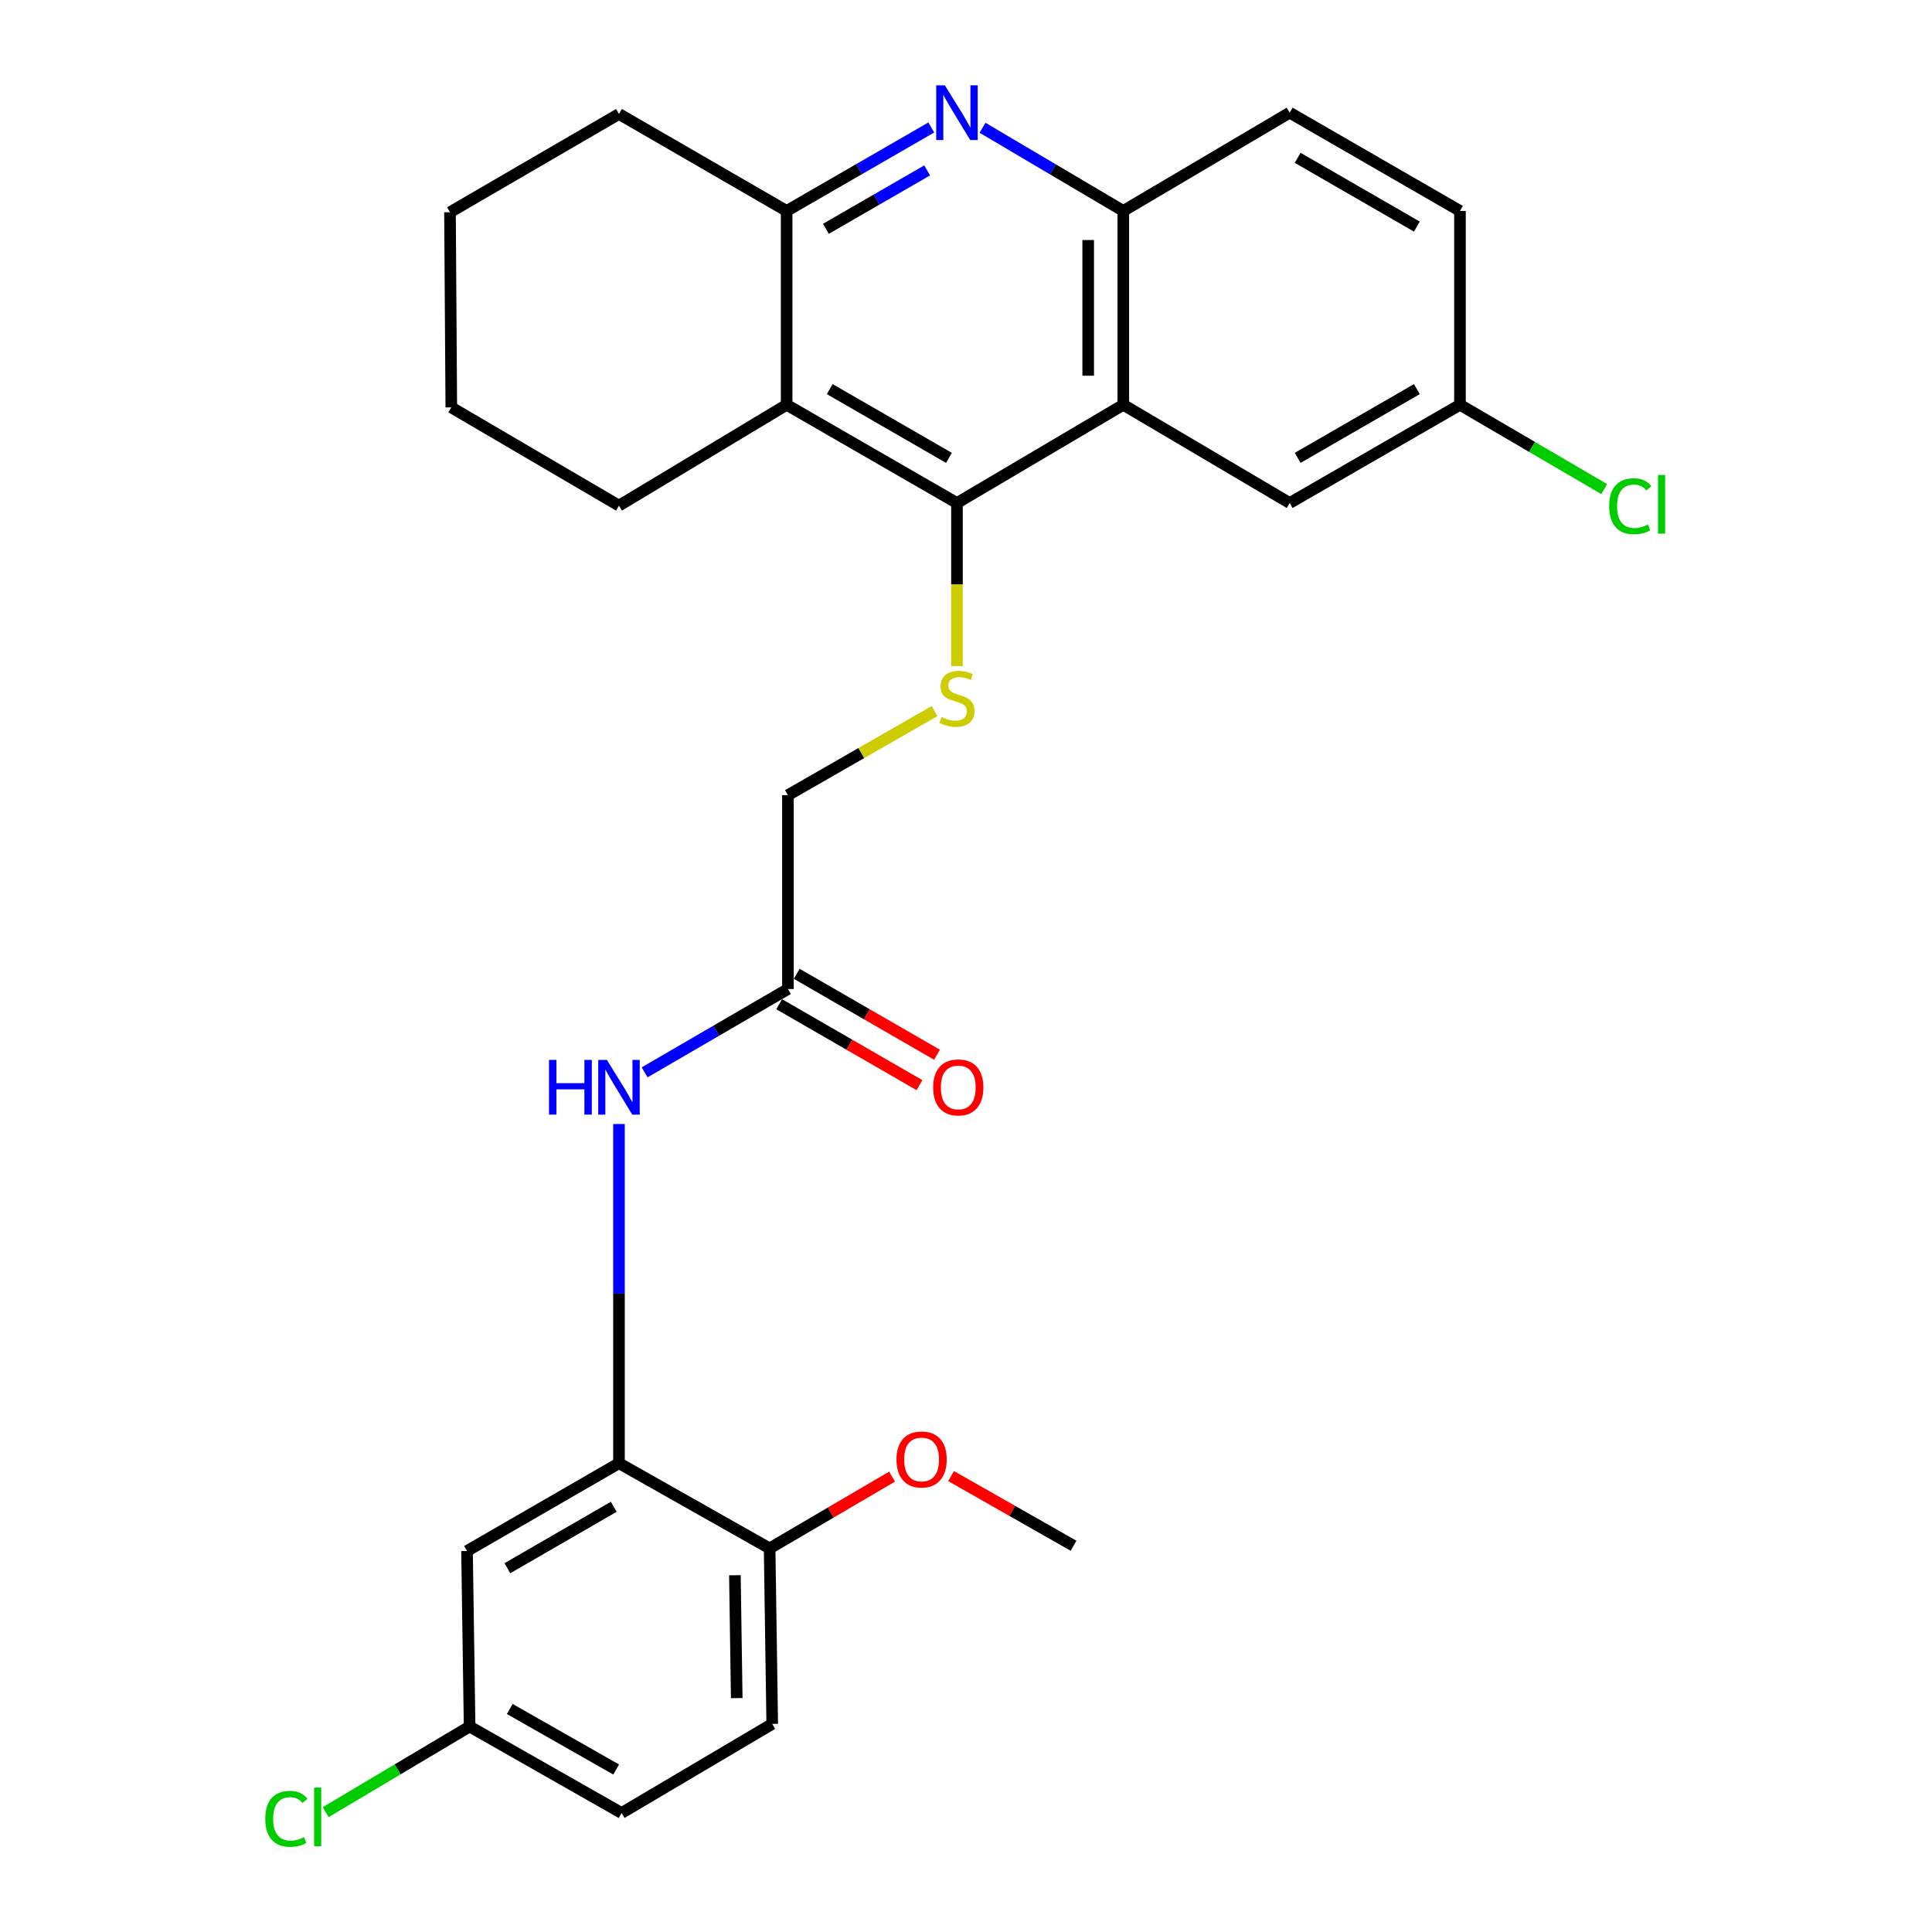 <?xml version='1.0' encoding='iso-8859-1'?>
<svg version='1.1' baseProfile='full'
              xmlns='http://www.w3.org/2000/svg'
                      xmlns:rdkit='http://www.rdkit.org/xml'
                      xmlns:xlink='http://www.w3.org/1999/xlink'
                  xml:space='preserve'
width='1000px' height='1000px' viewBox='0 0 1000 1000'>
<!-- END OF HEADER -->
<rect style='opacity:1.0;fill:#FFFFFF;stroke:none' width='1000' height='1000' x='0' y='0'> </rect>
<path class='bond-0' d='M 495.32,260.36 L 581.416,209.518' style='fill:none;fill-rule:evenodd;stroke:#000000;stroke-width:6px;stroke-linecap:butt;stroke-linejoin:miter;stroke-opacity:1' />
<path class='bond-2' d='M 495.32,260.36 L 407.166,209.518' style='fill:none;fill-rule:evenodd;stroke:#000000;stroke-width:6px;stroke-linecap:butt;stroke-linejoin:miter;stroke-opacity:1' />
<path class='bond-2' d='M 491.176,236.992 L 429.467,201.403' style='fill:none;fill-rule:evenodd;stroke:#000000;stroke-width:6px;stroke-linecap:butt;stroke-linejoin:miter;stroke-opacity:1' />
<path class='bond-5' d='M 495.32,260.36 L 495.32,302.555' style='fill:none;fill-rule:evenodd;stroke:#000000;stroke-width:6px;stroke-linecap:butt;stroke-linejoin:miter;stroke-opacity:1' />
<path class='bond-5' d='M 495.32,302.555 L 495.32,344.751' style='fill:none;fill-rule:evenodd;stroke:#CCCC00;stroke-width:6px;stroke-linecap:butt;stroke-linejoin:miter;stroke-opacity:1' />
<path class='bond-4' d='M 581.416,209.518 L 581.416,109.178' style='fill:none;fill-rule:evenodd;stroke:#000000;stroke-width:6px;stroke-linecap:butt;stroke-linejoin:miter;stroke-opacity:1' />
<path class='bond-4' d='M 563.244,194.467 L 563.244,124.229' style='fill:none;fill-rule:evenodd;stroke:#000000;stroke-width:6px;stroke-linecap:butt;stroke-linejoin:miter;stroke-opacity:1' />
<path class='bond-10' d='M 581.416,209.518 L 667.531,260.36' style='fill:none;fill-rule:evenodd;stroke:#000000;stroke-width:6px;stroke-linecap:butt;stroke-linejoin:miter;stroke-opacity:1' />
<path class='bond-1' d='M 482.036,65.981 L 444.601,87.579' style='fill:none;fill-rule:evenodd;stroke:#0000FF;stroke-width:6px;stroke-linecap:butt;stroke-linejoin:miter;stroke-opacity:1' />
<path class='bond-1' d='M 444.601,87.579 L 407.166,109.178' style='fill:none;fill-rule:evenodd;stroke:#000000;stroke-width:6px;stroke-linecap:butt;stroke-linejoin:miter;stroke-opacity:1' />
<path class='bond-1' d='M 479.887,88.201 L 453.682,103.32' style='fill:none;fill-rule:evenodd;stroke:#0000FF;stroke-width:6px;stroke-linecap:butt;stroke-linejoin:miter;stroke-opacity:1' />
<path class='bond-1' d='M 453.682,103.32 L 427.477,118.439' style='fill:none;fill-rule:evenodd;stroke:#000000;stroke-width:6px;stroke-linecap:butt;stroke-linejoin:miter;stroke-opacity:1' />
<path class='bond-28' d='M 508.56,66.138 L 544.988,87.658' style='fill:none;fill-rule:evenodd;stroke:#0000FF;stroke-width:6px;stroke-linecap:butt;stroke-linejoin:miter;stroke-opacity:1' />
<path class='bond-28' d='M 544.988,87.658 L 581.416,109.178' style='fill:none;fill-rule:evenodd;stroke:#000000;stroke-width:6px;stroke-linecap:butt;stroke-linejoin:miter;stroke-opacity:1' />
<path class='bond-3' d='M 407.166,209.518 L 407.166,109.178' style='fill:none;fill-rule:evenodd;stroke:#000000;stroke-width:6px;stroke-linecap:butt;stroke-linejoin:miter;stroke-opacity:1' />
<path class='bond-22' d='M 407.166,209.518 L 320.384,261.713' style='fill:none;fill-rule:evenodd;stroke:#000000;stroke-width:6px;stroke-linecap:butt;stroke-linejoin:miter;stroke-opacity:1' />
<path class='bond-24' d='M 407.166,109.178 L 320.384,58.993' style='fill:none;fill-rule:evenodd;stroke:#000000;stroke-width:6px;stroke-linecap:butt;stroke-linejoin:miter;stroke-opacity:1' />
<path class='bond-12' d='M 581.416,109.178 L 667.531,58.316' style='fill:none;fill-rule:evenodd;stroke:#000000;stroke-width:6px;stroke-linecap:butt;stroke-linejoin:miter;stroke-opacity:1' />
<path class='bond-14' d='M 483.719,368.05 L 445.775,389.811' style='fill:none;fill-rule:evenodd;stroke:#CCCC00;stroke-width:6px;stroke-linecap:butt;stroke-linejoin:miter;stroke-opacity:1' />
<path class='bond-14' d='M 445.775,389.811 L 407.832,411.572' style='fill:none;fill-rule:evenodd;stroke:#000000;stroke-width:6px;stroke-linecap:butt;stroke-linejoin:miter;stroke-opacity:1' />
<path class='bond-6' d='M 320.384,757.356 L 320.384,669.572' style='fill:none;fill-rule:evenodd;stroke:#000000;stroke-width:6px;stroke-linecap:butt;stroke-linejoin:miter;stroke-opacity:1' />
<path class='bond-6' d='M 320.384,669.572 L 320.384,581.788' style='fill:none;fill-rule:evenodd;stroke:#0000FF;stroke-width:6px;stroke-linecap:butt;stroke-linejoin:miter;stroke-opacity:1' />
<path class='bond-9' d='M 320.384,757.356 L 241.729,802.787' style='fill:none;fill-rule:evenodd;stroke:#000000;stroke-width:6px;stroke-linecap:butt;stroke-linejoin:miter;stroke-opacity:1' />
<path class='bond-9' d='M 317.674,779.907 L 262.616,811.708' style='fill:none;fill-rule:evenodd;stroke:#000000;stroke-width:6px;stroke-linecap:butt;stroke-linejoin:miter;stroke-opacity:1' />
<path class='bond-11' d='M 320.384,757.356 L 398.352,801.434' style='fill:none;fill-rule:evenodd;stroke:#000000;stroke-width:6px;stroke-linecap:butt;stroke-linejoin:miter;stroke-opacity:1' />
<path class='bond-7' d='M 333.653,555.048 L 370.742,533.48' style='fill:none;fill-rule:evenodd;stroke:#0000FF;stroke-width:6px;stroke-linecap:butt;stroke-linejoin:miter;stroke-opacity:1' />
<path class='bond-7' d='M 370.742,533.48 L 407.832,511.912' style='fill:none;fill-rule:evenodd;stroke:#000000;stroke-width:6px;stroke-linecap:butt;stroke-linejoin:miter;stroke-opacity:1' />
<path class='bond-8' d='M 407.832,511.912 L 407.832,411.572' style='fill:none;fill-rule:evenodd;stroke:#000000;stroke-width:6px;stroke-linecap:butt;stroke-linejoin:miter;stroke-opacity:1' />
<path class='bond-13' d='M 403.292,519.783 L 439.602,540.726' style='fill:none;fill-rule:evenodd;stroke:#000000;stroke-width:6px;stroke-linecap:butt;stroke-linejoin:miter;stroke-opacity:1' />
<path class='bond-13' d='M 439.602,540.726 L 475.913,561.669' style='fill:none;fill-rule:evenodd;stroke:#FF0000;stroke-width:6px;stroke-linecap:butt;stroke-linejoin:miter;stroke-opacity:1' />
<path class='bond-13' d='M 412.371,504.041 L 448.682,524.984' style='fill:none;fill-rule:evenodd;stroke:#000000;stroke-width:6px;stroke-linecap:butt;stroke-linejoin:miter;stroke-opacity:1' />
<path class='bond-13' d='M 448.682,524.984 L 484.992,545.927' style='fill:none;fill-rule:evenodd;stroke:#FF0000;stroke-width:6px;stroke-linecap:butt;stroke-linejoin:miter;stroke-opacity:1' />
<path class='bond-16' d='M 241.729,802.787 L 243.071,893.647' style='fill:none;fill-rule:evenodd;stroke:#000000;stroke-width:6px;stroke-linecap:butt;stroke-linejoin:miter;stroke-opacity:1' />
<path class='bond-17' d='M 667.531,260.36 L 755.676,209.518' style='fill:none;fill-rule:evenodd;stroke:#000000;stroke-width:6px;stroke-linecap:butt;stroke-linejoin:miter;stroke-opacity:1' />
<path class='bond-17' d='M 671.674,236.992 L 733.375,201.403' style='fill:none;fill-rule:evenodd;stroke:#000000;stroke-width:6px;stroke-linecap:butt;stroke-linejoin:miter;stroke-opacity:1' />
<path class='bond-15' d='M 398.352,801.434 L 399.705,892.294' style='fill:none;fill-rule:evenodd;stroke:#000000;stroke-width:6px;stroke-linecap:butt;stroke-linejoin:miter;stroke-opacity:1' />
<path class='bond-15' d='M 380.385,815.334 L 381.332,878.936' style='fill:none;fill-rule:evenodd;stroke:#000000;stroke-width:6px;stroke-linecap:butt;stroke-linejoin:miter;stroke-opacity:1' />
<path class='bond-23' d='M 398.352,801.434 L 430.045,782.862' style='fill:none;fill-rule:evenodd;stroke:#000000;stroke-width:6px;stroke-linecap:butt;stroke-linejoin:miter;stroke-opacity:1' />
<path class='bond-23' d='M 430.045,782.862 L 461.738,764.291' style='fill:none;fill-rule:evenodd;stroke:#FF0000;stroke-width:6px;stroke-linecap:butt;stroke-linejoin:miter;stroke-opacity:1' />
<path class='bond-30' d='M 667.531,58.316 L 755.676,109.178' style='fill:none;fill-rule:evenodd;stroke:#000000;stroke-width:6px;stroke-linecap:butt;stroke-linejoin:miter;stroke-opacity:1' />
<path class='bond-30' d='M 671.671,81.685 L 733.372,117.288' style='fill:none;fill-rule:evenodd;stroke:#000000;stroke-width:6px;stroke-linecap:butt;stroke-linejoin:miter;stroke-opacity:1' />
<path class='bond-19' d='M 399.705,892.294 L 321.736,938.401' style='fill:none;fill-rule:evenodd;stroke:#000000;stroke-width:6px;stroke-linecap:butt;stroke-linejoin:miter;stroke-opacity:1' />
<path class='bond-20' d='M 243.071,893.647 L 205.813,915.811' style='fill:none;fill-rule:evenodd;stroke:#000000;stroke-width:6px;stroke-linecap:butt;stroke-linejoin:miter;stroke-opacity:1' />
<path class='bond-20' d='M 205.813,915.811 L 168.554,937.975' style='fill:none;fill-rule:evenodd;stroke:#00CC00;stroke-width:6px;stroke-linecap:butt;stroke-linejoin:miter;stroke-opacity:1' />
<path class='bond-31' d='M 243.071,893.647 L 321.736,938.401' style='fill:none;fill-rule:evenodd;stroke:#000000;stroke-width:6px;stroke-linecap:butt;stroke-linejoin:miter;stroke-opacity:1' />
<path class='bond-31' d='M 263.857,884.565 L 318.923,915.893' style='fill:none;fill-rule:evenodd;stroke:#000000;stroke-width:6px;stroke-linecap:butt;stroke-linejoin:miter;stroke-opacity:1' />
<path class='bond-18' d='M 755.676,209.518 L 755.676,109.178' style='fill:none;fill-rule:evenodd;stroke:#000000;stroke-width:6px;stroke-linecap:butt;stroke-linejoin:miter;stroke-opacity:1' />
<path class='bond-21' d='M 755.676,209.518 L 793.012,231.34' style='fill:none;fill-rule:evenodd;stroke:#000000;stroke-width:6px;stroke-linecap:butt;stroke-linejoin:miter;stroke-opacity:1' />
<path class='bond-21' d='M 793.012,231.34 L 830.348,253.162' style='fill:none;fill-rule:evenodd;stroke:#00CC00;stroke-width:6px;stroke-linecap:butt;stroke-linejoin:miter;stroke-opacity:1' />
<path class='bond-26' d='M 320.384,261.713 L 233.592,210.871' style='fill:none;fill-rule:evenodd;stroke:#000000;stroke-width:6px;stroke-linecap:butt;stroke-linejoin:miter;stroke-opacity:1' />
<path class='bond-25' d='M 492.279,764.018 L 523.97,782.045' style='fill:none;fill-rule:evenodd;stroke:#FF0000;stroke-width:6px;stroke-linecap:butt;stroke-linejoin:miter;stroke-opacity:1' />
<path class='bond-25' d='M 523.97,782.045 L 555.662,800.071' style='fill:none;fill-rule:evenodd;stroke:#000000;stroke-width:6px;stroke-linecap:butt;stroke-linejoin:miter;stroke-opacity:1' />
<path class='bond-29' d='M 320.384,58.993 L 232.915,109.854' style='fill:none;fill-rule:evenodd;stroke:#000000;stroke-width:6px;stroke-linecap:butt;stroke-linejoin:miter;stroke-opacity:1' />
<path class='bond-27' d='M 233.592,210.871 L 232.915,109.854' style='fill:none;fill-rule:evenodd;stroke:#000000;stroke-width:6px;stroke-linecap:butt;stroke-linejoin:miter;stroke-opacity:1' />
<path  class='atom-2' d='M 489.06 44.156
L 498.34 59.156
Q 499.26 60.636, 500.74 63.316
Q 502.22 65.996, 502.3 66.156
L 502.3 44.156
L 506.06 44.156
L 506.06 72.476
L 502.18 72.476
L 492.22 56.076
Q 491.06 54.156, 489.82 51.956
Q 488.62 49.756, 488.26 49.076
L 488.26 72.476
L 484.58 72.476
L 484.58 44.156
L 489.06 44.156
' fill='#0000FF'/>
<path  class='atom-6' d='M 487.32 371.117
Q 487.64 371.237, 488.96 371.797
Q 490.28 372.357, 491.72 372.717
Q 493.2 373.037, 494.64 373.037
Q 497.32 373.037, 498.88 371.757
Q 500.44 370.437, 500.44 368.157
Q 500.44 366.597, 499.64 365.637
Q 498.88 364.677, 497.68 364.157
Q 496.48 363.637, 494.48 363.037
Q 491.96 362.277, 490.44 361.557
Q 488.96 360.837, 487.88 359.317
Q 486.84 357.797, 486.84 355.237
Q 486.84 351.677, 489.24 349.477
Q 491.68 347.277, 496.48 347.277
Q 499.76 347.277, 503.48 348.837
L 502.56 351.917
Q 499.16 350.517, 496.6 350.517
Q 493.84 350.517, 492.32 351.677
Q 490.8 352.797, 490.84 354.757
Q 490.84 356.277, 491.6 357.197
Q 492.4 358.117, 493.52 358.637
Q 494.68 359.157, 496.6 359.757
Q 499.16 360.557, 500.68 361.357
Q 502.2 362.157, 503.28 363.797
Q 504.4 365.397, 504.4 368.157
Q 504.4 372.077, 501.76 374.197
Q 499.16 376.277, 494.8 376.277
Q 492.28 376.277, 490.36 375.717
Q 488.48 375.197, 486.24 374.277
L 487.32 371.117
' fill='#CCCC00'/>
<path  class='atom-8' d='M 284.164 548.604
L 288.004 548.604
L 288.004 560.644
L 302.484 560.644
L 302.484 548.604
L 306.324 548.604
L 306.324 576.924
L 302.484 576.924
L 302.484 563.844
L 288.004 563.844
L 288.004 576.924
L 284.164 576.924
L 284.164 548.604
' fill='#0000FF'/>
<path  class='atom-8' d='M 314.124 548.604
L 323.404 563.604
Q 324.324 565.084, 325.804 567.764
Q 327.284 570.444, 327.364 570.604
L 327.364 548.604
L 331.124 548.604
L 331.124 576.924
L 327.244 576.924
L 317.284 560.524
Q 316.124 558.604, 314.884 556.404
Q 313.684 554.204, 313.324 553.524
L 313.324 576.924
L 309.644 576.924
L 309.644 548.604
L 314.124 548.604
' fill='#0000FF'/>
<path  class='atom-14' d='M 482.997 562.844
Q 482.997 556.044, 486.357 552.244
Q 489.717 548.444, 495.997 548.444
Q 502.277 548.444, 505.637 552.244
Q 508.997 556.044, 508.997 562.844
Q 508.997 569.724, 505.597 573.644
Q 502.197 577.524, 495.997 577.524
Q 489.757 577.524, 486.357 573.644
Q 482.997 569.764, 482.997 562.844
M 495.997 574.324
Q 500.317 574.324, 502.637 571.444
Q 504.997 568.524, 504.997 562.844
Q 504.997 557.284, 502.637 554.484
Q 500.317 551.644, 495.997 551.644
Q 491.677 551.644, 489.317 554.444
Q 486.997 557.244, 486.997 562.844
Q 486.997 568.564, 489.317 571.444
Q 491.677 574.324, 495.997 574.324
' fill='#FF0000'/>
<path  class='atom-21' d='M 137.307 941.41
Q 137.307 934.37, 140.587 930.69
Q 143.907 926.97, 150.187 926.97
Q 156.027 926.97, 159.147 931.09
L 156.507 933.25
Q 154.227 930.25, 150.187 930.25
Q 145.907 930.25, 143.627 933.13
Q 141.387 935.97, 141.387 941.41
Q 141.387 947.01, 143.707 949.89
Q 146.067 952.77, 150.627 952.77
Q 153.747 952.77, 157.387 950.89
L 158.507 953.89
Q 157.027 954.85, 154.787 955.41
Q 152.547 955.97, 150.067 955.97
Q 143.907 955.97, 140.587 952.21
Q 137.307 948.45, 137.307 941.41
' fill='#00CC00'/>
<path  class='atom-21' d='M 162.587 925.25
L 166.267 925.25
L 166.267 955.61
L 162.587 955.61
L 162.587 925.25
' fill='#00CC00'/>
<path  class='atom-22' d='M 832.901 262.016
Q 832.901 254.976, 836.181 251.296
Q 839.501 247.576, 845.781 247.576
Q 851.621 247.576, 854.741 251.696
L 852.101 253.856
Q 849.821 250.856, 845.781 250.856
Q 841.501 250.856, 839.221 253.736
Q 836.981 256.576, 836.981 262.016
Q 836.981 267.616, 839.301 270.496
Q 841.661 273.376, 846.221 273.376
Q 849.341 273.376, 852.981 271.496
L 854.101 274.496
Q 852.621 275.456, 850.381 276.016
Q 848.141 276.576, 845.661 276.576
Q 839.501 276.576, 836.181 272.816
Q 832.901 269.056, 832.901 262.016
' fill='#00CC00'/>
<path  class='atom-22' d='M 858.181 245.856
L 861.861 245.856
L 861.861 276.216
L 858.181 276.216
L 858.181 245.856
' fill='#00CC00'/>
<path  class='atom-24' d='M 464.017 755.417
Q 464.017 748.617, 467.377 744.817
Q 470.737 741.017, 477.017 741.017
Q 483.297 741.017, 486.657 744.817
Q 490.017 748.617, 490.017 755.417
Q 490.017 762.297, 486.617 766.217
Q 483.217 770.097, 477.017 770.097
Q 470.777 770.097, 467.377 766.217
Q 464.017 762.337, 464.017 755.417
M 477.017 766.897
Q 481.337 766.897, 483.657 764.017
Q 486.017 761.097, 486.017 755.417
Q 486.017 749.857, 483.657 747.057
Q 481.337 744.217, 477.017 744.217
Q 472.697 744.217, 470.337 747.017
Q 468.017 749.817, 468.017 755.417
Q 468.017 761.137, 470.337 764.017
Q 472.697 766.897, 477.017 766.897
' fill='#FF0000'/>
</svg>
